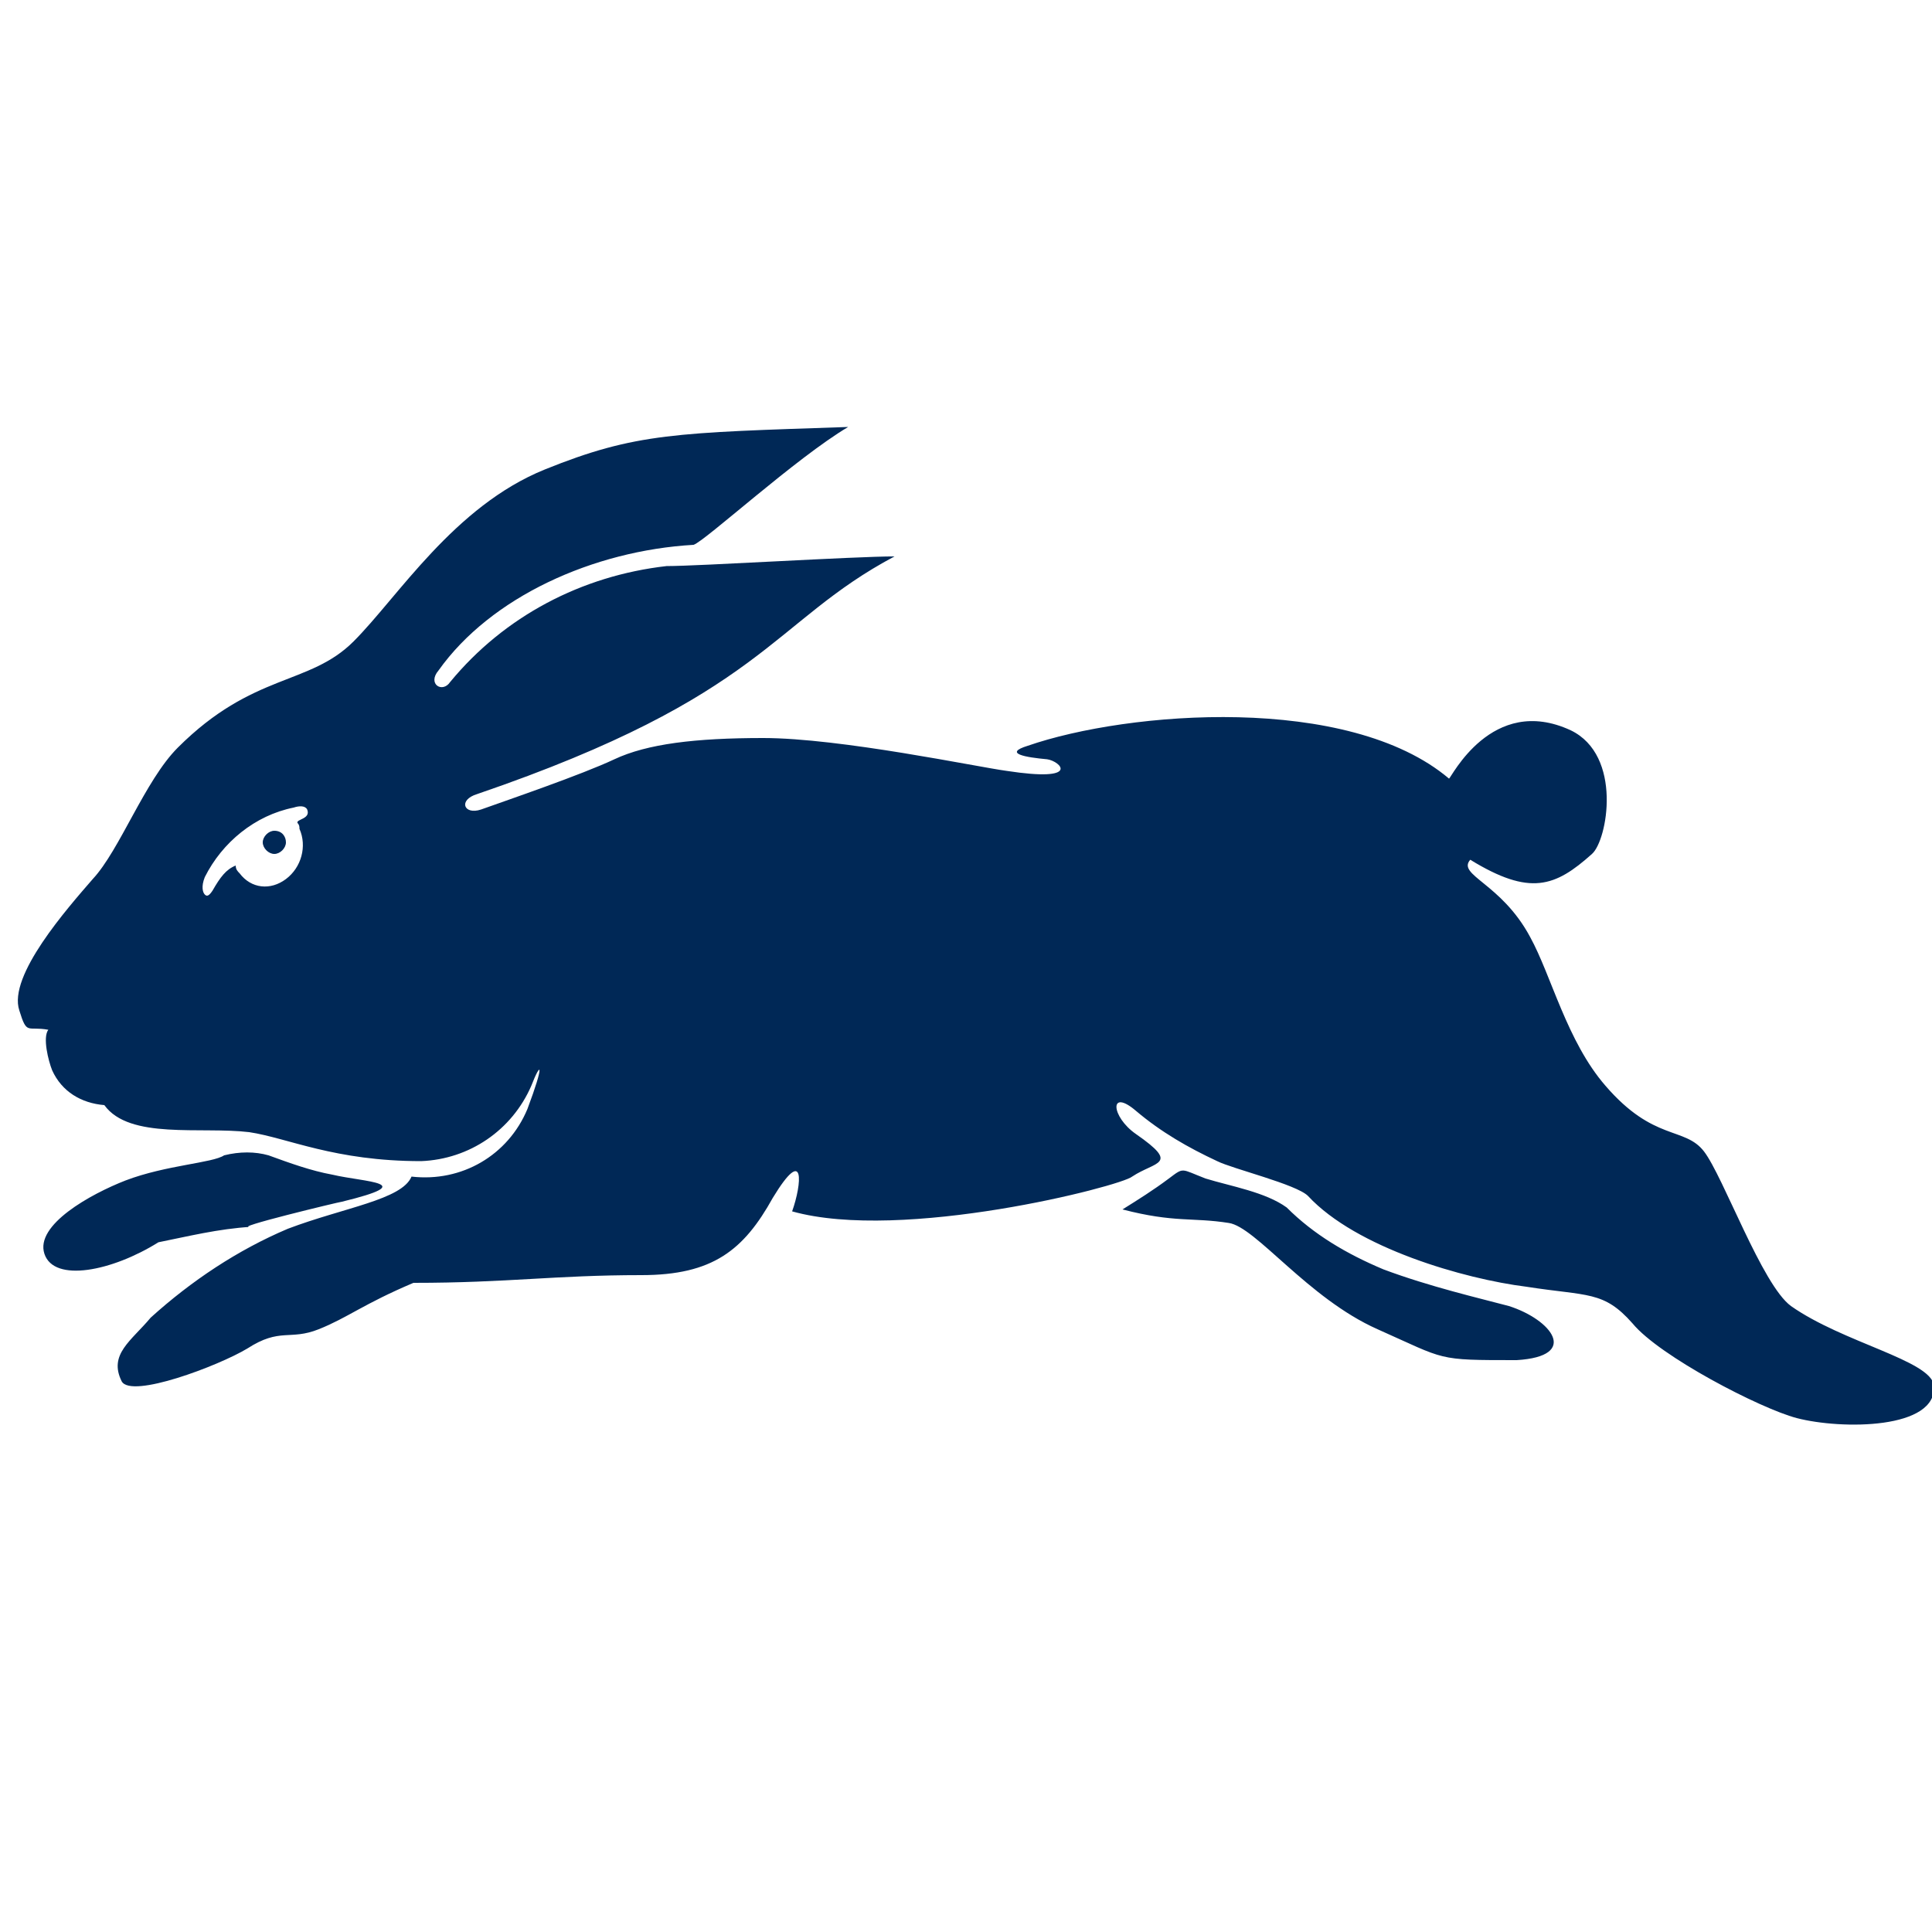 <svg xml:space="preserve" style="enable-background:new 0 0 100 100;" viewBox="0 0 100 100" y="0px" x="0px" xmlns:xlink="http://www.w3.org/1999/xlink" xmlns="http://www.w3.org/2000/svg" id="Layer_1" version="1.1">
<style type="text/css">
	.st0{fill-rule:evenodd;clip-rule:evenodd;fill:#002856;}
</style>
<path d="M13,63.5c-1.2,0.1,4.6-1.3,4.7-1.3c4.1-1,1.2-1-0.5-1.4c-1.1-0.2-2.2-0.6-3.3-1c-0.7-0.2-1.5-0.2-2.3,0
	c-0.6,0.4-3,0.5-5.1,1.3c-1.8,0.7-4.7,2.3-4.2,3.8c0.5,1.5,3.5,0.9,5.9-0.6C9.7,64,11.3,63.6,13,63.5z M78.1,67.6
	c-1.5-0.4-4.1-1-6.5-1.9c-1.9-0.8-3.6-1.8-5-3.2c-1.1-0.8-2.9-1.1-4.2-1.5c-1.3-0.5-1.1-0.6-1.9,0c-0.8,0.6-1.6,1.1-2.4,1.6
	c2.7,0.7,3.6,0.4,5.5,0.7c1.4,0.2,4.1,3.9,7.7,5.5c3.6,1.6,3,1.6,7.2,1.6C81.8,70.2,80.3,68.3,78.1,67.6L78.1,67.6z M92.7,67.6
	c-1.5-1.1-3.5-6.7-4.5-8c-1-1.3-2.6-0.5-5.1-3.4c-2-2.3-2.8-5.7-3.9-7.7c-1.5-2.8-3.8-3.2-3.1-4c3.1,1.9,4.4,1.4,6.3-0.3
	c0.8-0.7,1.6-5.1-1.1-6.4c-4.1-1.9-6.2,2.5-6.3,2.5c-5.2-4.4-16.6-3.5-21.8-1.7c-1.3,0.4-0.1,0.6,1,0.7c0.7,0.1,1.8,1.2-2.1,0.6
	c-1.5-0.2-8.6-1.7-12.6-1.7c-3.5,0-6,0.3-7.7,1.1c-1.7,0.8-5.5,2.1-6.9,2.6c-0.9,0.3-1.2-0.5-0.2-0.8c14.9-5.1,15.2-8.9,21.6-12.3
	c-2.1,0-10.1,0.5-11.8,0.5c-4.4,0.5-8.4,2.6-11.2,6c-0.4,0.6-1.2,0.1-0.6-0.6c2.7-3.8,8-6.2,13.2-6.5c0.6-0.2,5.3-4.5,8-6.1
	c-8.9,0.3-11,0.3-15.7,2.2c-4.7,1.9-7.6,6.6-9.9,8.9c-2.3,2.3-5.2,1.6-9.1,5.5c-1.7,1.7-3,5.3-4.4,6.8c-1.3,1.5-4.4,5-3.8,6.8
	c0.4,1.3,0.4,0.8,1.5,1c-0.3,0.4,0,1.6,0.2,2.1c0.5,1.1,1.5,1.7,2.7,1.8c1.3,1.8,5,1.1,7.5,1.4c2,0.3,4.4,1.5,8.9,1.5
	c2.5-0.1,4.7-1.6,5.7-3.9c0.5-1.3,0.7-1.2-0.2,1.2c-1,2.4-3.4,3.8-6,3.5c-0.5,1.2-3.5,1.6-6.4,2.7c-2.6,1.1-5,2.7-7.1,4.6
	c-1,1.2-2.2,1.9-1.5,3.3c0.5,0.9,5-0.8,6.5-1.7c1.7-1.1,2.2-0.4,3.7-1c1.5-0.6,2.3-1.3,4.9-2.4c4.9,0,7.3-0.4,11.8-0.4
	c3.7,0,5.3-1.3,6.8-4c1.7-2.8,1.5-0.7,1,0.7c5.7,1.6,17-1.3,17.6-1.8c1.2-0.8,2.5-0.6,0.2-2.2c-1.3-0.9-1.4-2.4,0-1.2
	c1.3,1.1,2.7,1.9,4.2,2.6c0.8,0.4,4.1,1.2,4.7,1.8c2.5,2.7,8.1,4.3,11.3,4.7c3.2,0.5,4,0.2,5.5,1.9c1.4,1.7,6.6,4.4,8.5,4.9
	c2.3,0.6,7.3,0.6,7.1-1.7C99.9,70.4,95.4,69.5,92.7,67.6L92.7,67.6z M15.4,42.6c0.1,0.1,0.1,0.2,0.1,0.3c0.4,0.9,0.1,2-0.7,2.6
	c-0.8,0.6-1.8,0.5-2.4-0.3c-0.1-0.1-0.2-0.2-0.2-0.4c-0.5,0.2-0.8,0.6-1.2,1.3c-0.2,0.3-0.3,0.3-0.4,0.2c-0.1-0.1-0.2-0.4,0-0.9
	c0.9-1.8,2.6-3.2,4.6-3.6c0.3-0.1,0.6-0.1,0.7,0.1C16.1,42.4,15.3,42.4,15.4,42.6z M14.2,43c-0.3,0-0.6,0.3-0.6,0.6
	c0,0.3,0.3,0.6,0.6,0.6c0.3,0,0.6-0.3,0.6-0.6C14.8,43.3,14.6,43,14.2,43z" class="st0"></path>
</svg>
